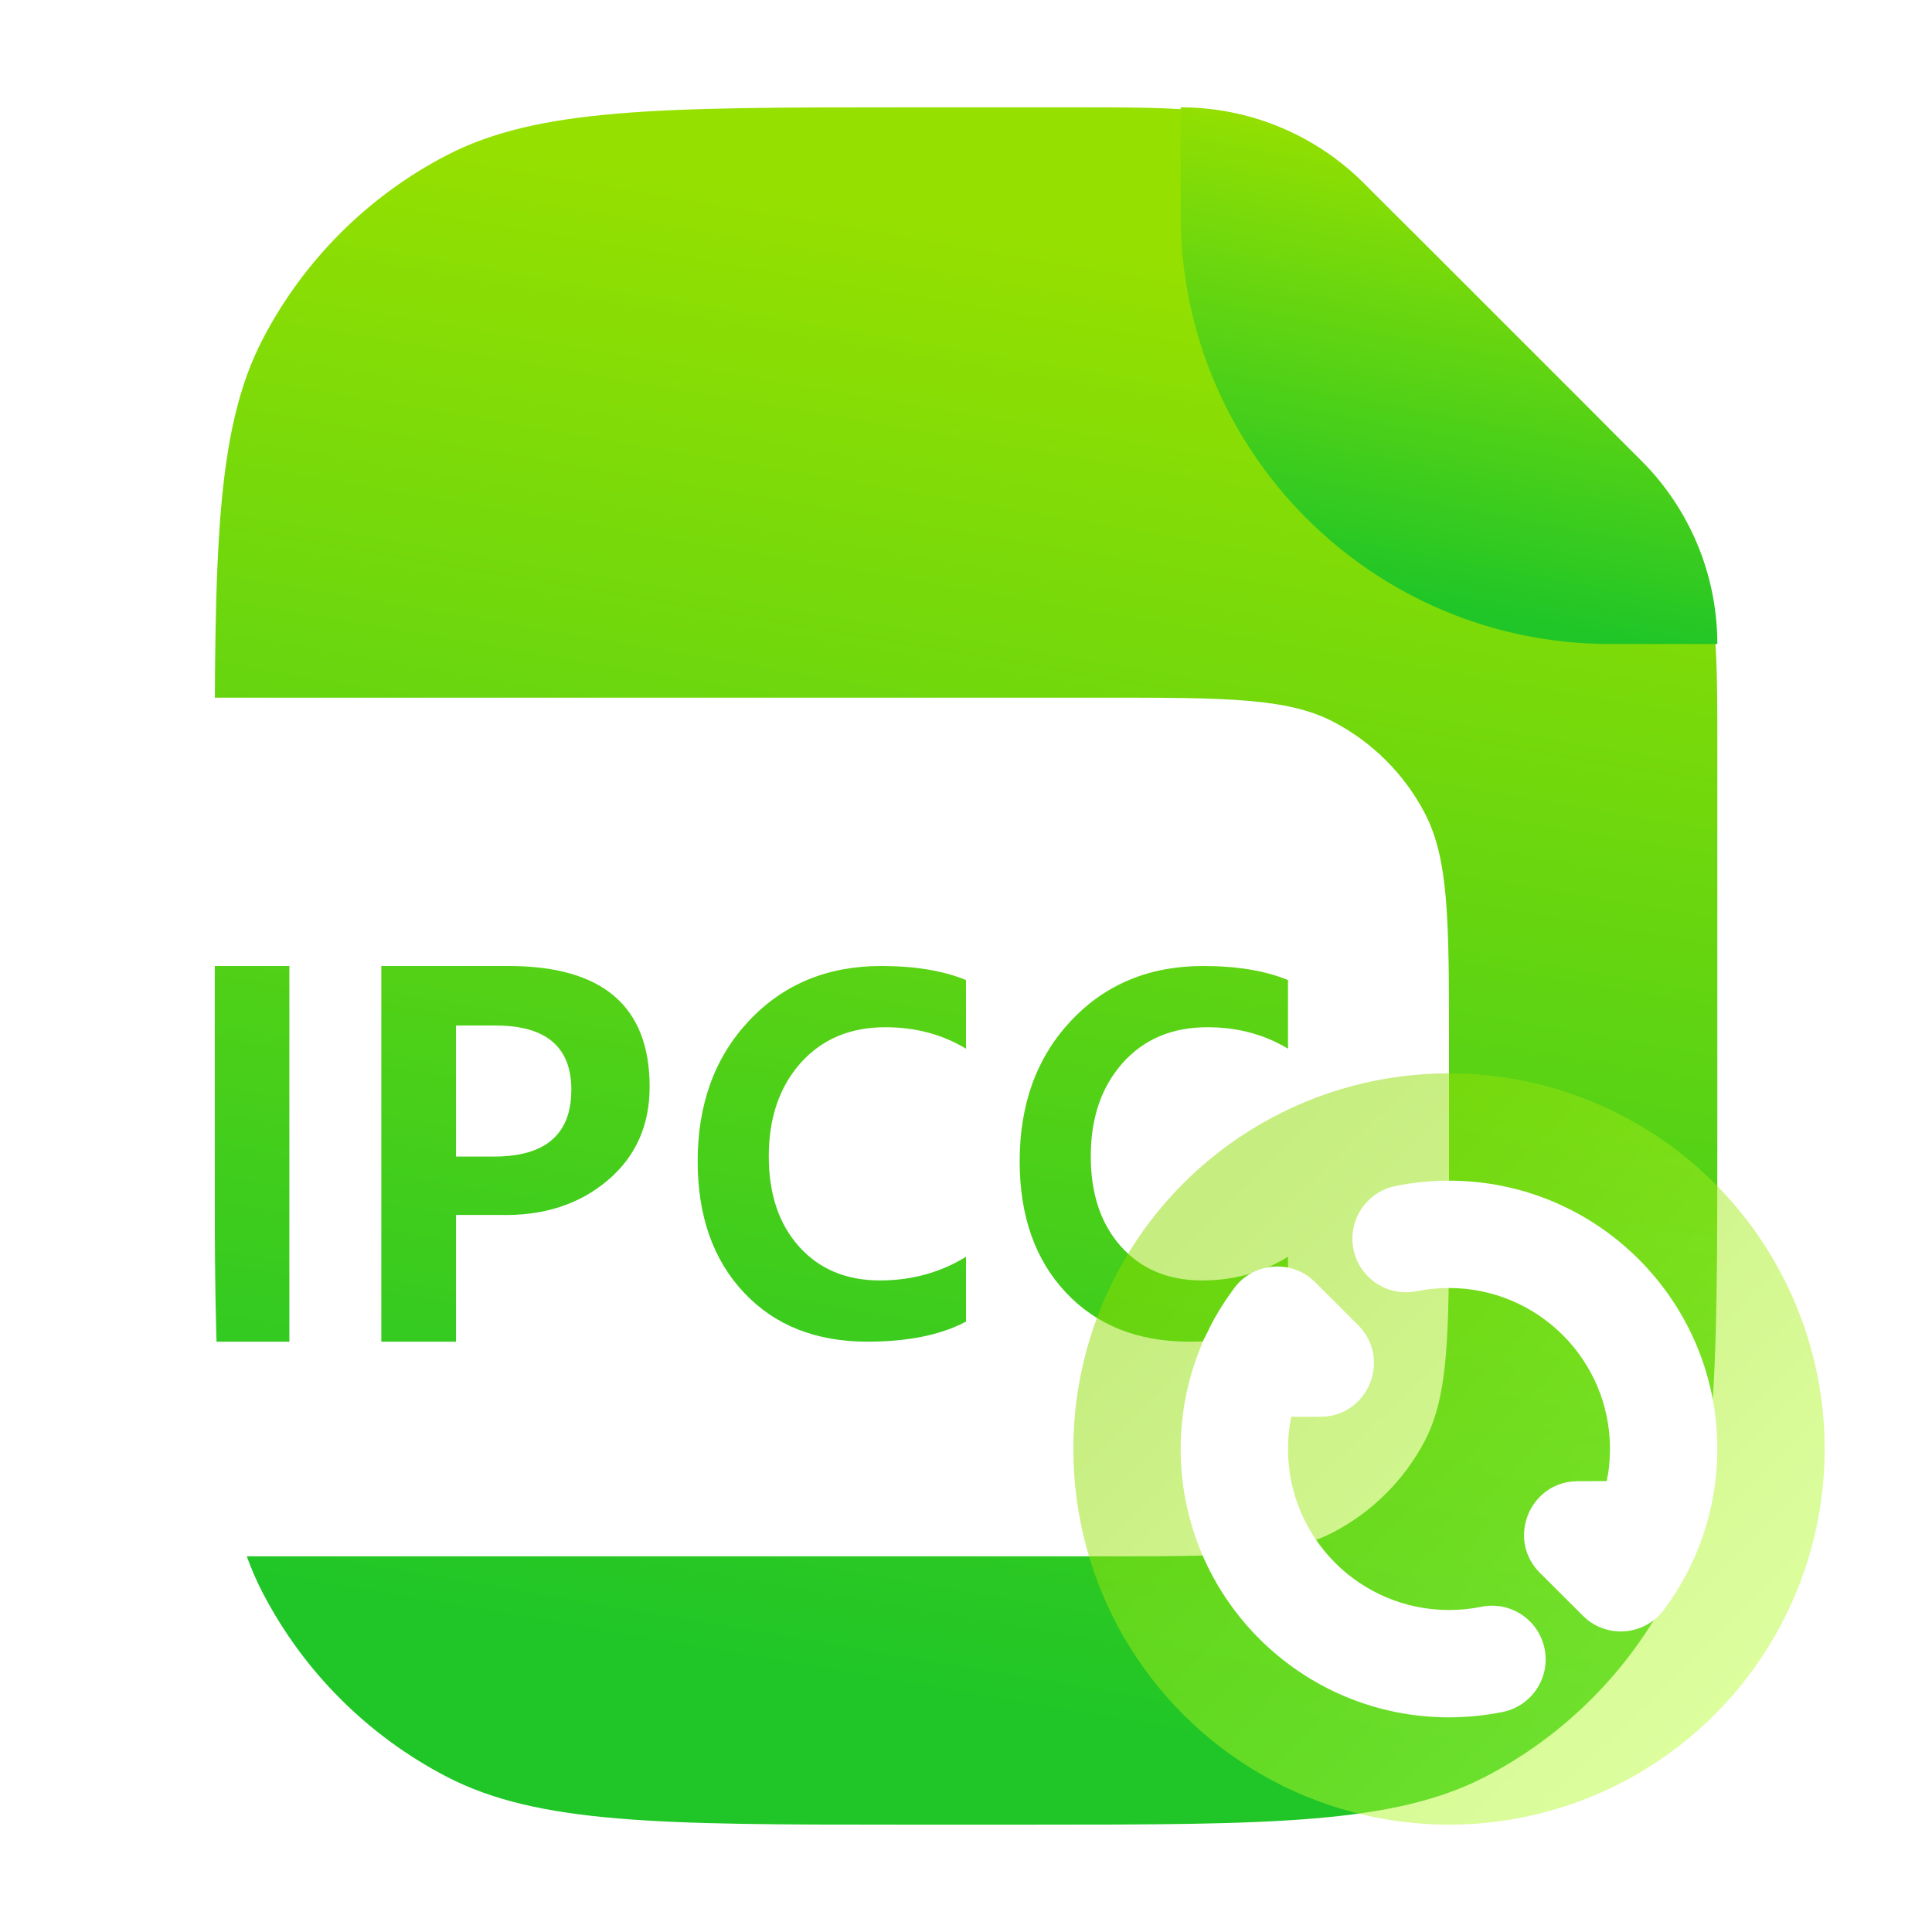 <svg xmlns="http://www.w3.org/2000/svg" xmlns:xlink="http://www.w3.org/1999/xlink" fill="none" version="1.1" width="36" height="36" viewBox="0 0 36 36"><defs><linearGradient x1="0.43" y1="0.909" x2="0.551" y2="0.08" id="master_svg0_2_2097"><stop offset="0%" stop-color="#20C627" stop-opacity="1"/><stop offset="100%" stop-color="#96E000" stop-opacity="1"/></linearGradient><linearGradient x1="0.43" y1="0.909" x2="0.587" y2="0.086" id="master_svg1_2_2097"><stop offset="0%" stop-color="#20C627" stop-opacity="1"/><stop offset="100%" stop-color="#96E000" stop-opacity="1"/></linearGradient><filter id="master_svg2_80_12911/72_29697" filterUnits="objectBoundingBox" color-interpolation-filters="sRGB" x="0" y="0" width="1" height="1"><feFlood flood-opacity="0" result="BackgroundImageFix"/><feBlend mode="normal" in="SourceGraphic" in2="BackgroundImageFix" result="shape"/><feGaussianBlur in="BackgroundImageFix" stdDeviation="1.36"/><feComposite in2="SourceAlpha" operator="in" result="effect1_foregroundBlur"/><feBlend mode="normal" in="SourceGraphic" in2="effect1_foregroundBlur" result="shape"/></filter><linearGradient x1="0.156" y1="0.186" x2="0.859" y2="0.903" id="master_svg3_72_29511"><stop offset="0%" stop-color="#8DDC00" stop-opacity="1"/><stop offset="100%" stop-color="#BEFF40" stop-opacity="1"/></linearGradient></defs><g><g><g><g><path d="M16.8,2L20.024,2C21.491,2,22.23,2.001,22.92,2.167C23.529,2.314,24.111,2.555,24.645,2.882C25.251,3.252,25.774,3.774,26.812,4.812L29.188,7.188C30.226,8.226,30.748,8.749,31.118,9.355C31.445,9.889,31.686,10.471,31.833,11.08C31.999,11.77,32,12.509,32,13.976L32,21.2C32,25.68,31.991,27.971,31.107,29.676C30.346,31.144,29.144,32.346,27.676,33.107C25.971,33.991,23.68,34,19.2,34L16.8,34C12.32,34,10.029,33.991,8.324,33.107C6.856,32.346,5.654,31.144,4.893,29.676C4.009,27.971,4,25.68,4,21.2L4,14.8C4,10.32,4.009,8.029,4.893,6.324C5.654,4.856,6.856,3.654,8.324,2.893C10.029,2.009,12.32,2,16.8,2" fill-rule="evenodd" fill="url(#master_svg0_2_2097)" fill-opacity="1"/></g><g><path d="M22,2L22,4C22,8.418,25.582,12,30,12L32,12C32,10.719,31.491,9.491,30.586,8.586L25.414,3.414C24.509,2.509,23.281,2,22,2" fill-rule="evenodd" fill="url(#master_svg1_2_2097)" fill-opacity="1"/></g><g><path d="M20.6,13L2,13L2,29L20.6,29C22.84,29,23.986,28.995,24.838,28.554C25.572,28.173,26.173,27.572,26.554,26.838C26.995,25.986,27,24.84,27,22.6L27,19.4C27,17.16,26.995,16.014,26.554,15.162C26.173,14.428,25.572,13.827,24.838,13.446C23.986,13.005,22.84,13,20.6,13ZM5.392,18L5.392,25L4,25L4,18L5.392,18ZM8.497,25L8.497,22.639L9.317,22.639Q10.519,22.668,11.312,22.004Q12.105,21.34,12.105,20.251Q12.105,18,9.479,18L7.105,18L7.105,25L8.497,25ZM18,24.627Q17.293,25,16.163,25Q14.718,25,13.859,24.082Q13,23.165,13,21.638Q13,20.037,13.958,19.019Q14.917,18,16.419,18C17.049,18,17.576,18.087,18,18.262L18,19.541C17.558,19.274,17.058,19.141,16.498,19.141Q15.513,19.141,14.919,19.807Q14.325,20.474,14.325,21.546Q14.325,22.599,14.89,23.229C15.267,23.649,15.769,23.859,16.397,23.859Q17.284,23.859,18,23.418L18,24.627ZM24,24.627Q23.293,25,22.163,25Q20.718,25,19.859,24.082Q19,23.165,19,21.638Q19,20.037,19.958,19.019Q20.917,18,22.419,18C23.049,18,23.576,18.087,24,18.262L24,19.541C23.558,19.274,23.058,19.141,22.498,19.141C21.842,19.141,21.315,19.363,20.919,19.807Q20.325,20.474,20.325,21.546Q20.325,22.599,20.89,23.229C21.267,23.649,21.769,23.859,22.397,23.859Q23.284,23.859,24,23.418L24,24.627ZM8.497,21.551L8.497,19.109L9.234,19.109Q10.646,19.109,10.646,20.306Q10.646,20.838,10.382,21.143Q10.03,21.551,9.205,21.551L8.497,21.551Z" fill-rule="evenodd" fill="#FFFFFF" fill-opacity="1"/></g></g><g><g filter="url(#master_svg2_80_12911/72_29697)"><ellipse cx="27" cy="27" rx="7" ry="7" fill="url(#master_svg3_72_29511)" fill-opacity="0.5"/></g><g><g><path d="M32,27C32,24.239,29.761,22,27,22C26.662,22,26.328,22.034,26.002,22.1C25.46,22.21,25.111,22.738,25.22,23.279C25.33,23.82,25.858,24.17,26.399,24.06C26.595,24.02,26.796,24,27,24C28.657,24,30,25.343,30,27L29.992,27.218C29.987,27.291,29.979,27.362,29.969,27.433L29.938,27.599L29.4,27.6L29.286,27.606C28.472,27.693,28.09,28.706,28.694,29.308L29.495,30.107L29.584,30.187C30.018,30.528,30.66,30.453,31.001,30C31.645,29.141,32,28.096,32,27ZM24.418,23.813C23.984,23.471,23.341,23.545,23,23.999L22.845,24.218C22.746,24.366,22.655,24.519,22.572,24.676L22.455,24.915L22.429,24.96L22.386,25.063L22.373,25.107L22.35,25.16C22.121,25.738,22,26.36,22,27C22,29.761,24.239,32,27,32C27.338,32,27.673,31.966,28,31.9C28.541,31.79,28.891,31.262,28.781,30.721C28.671,30.179,28.143,29.83,27.602,29.94C27.405,29.98,27.204,30,27,30C25.343,30,24,28.657,24,27L24.008,26.782C24.013,26.709,24.021,26.637,24.031,26.566L24.061,26.4L24.6,26.4L24.714,26.394C25.528,26.307,25.91,25.296,25.307,24.693L24.507,23.893L24.418,23.813Z" fill-rule="evenodd" fill="#FFFFFF" fill-opacity="1"/></g></g></g></g></g></svg>